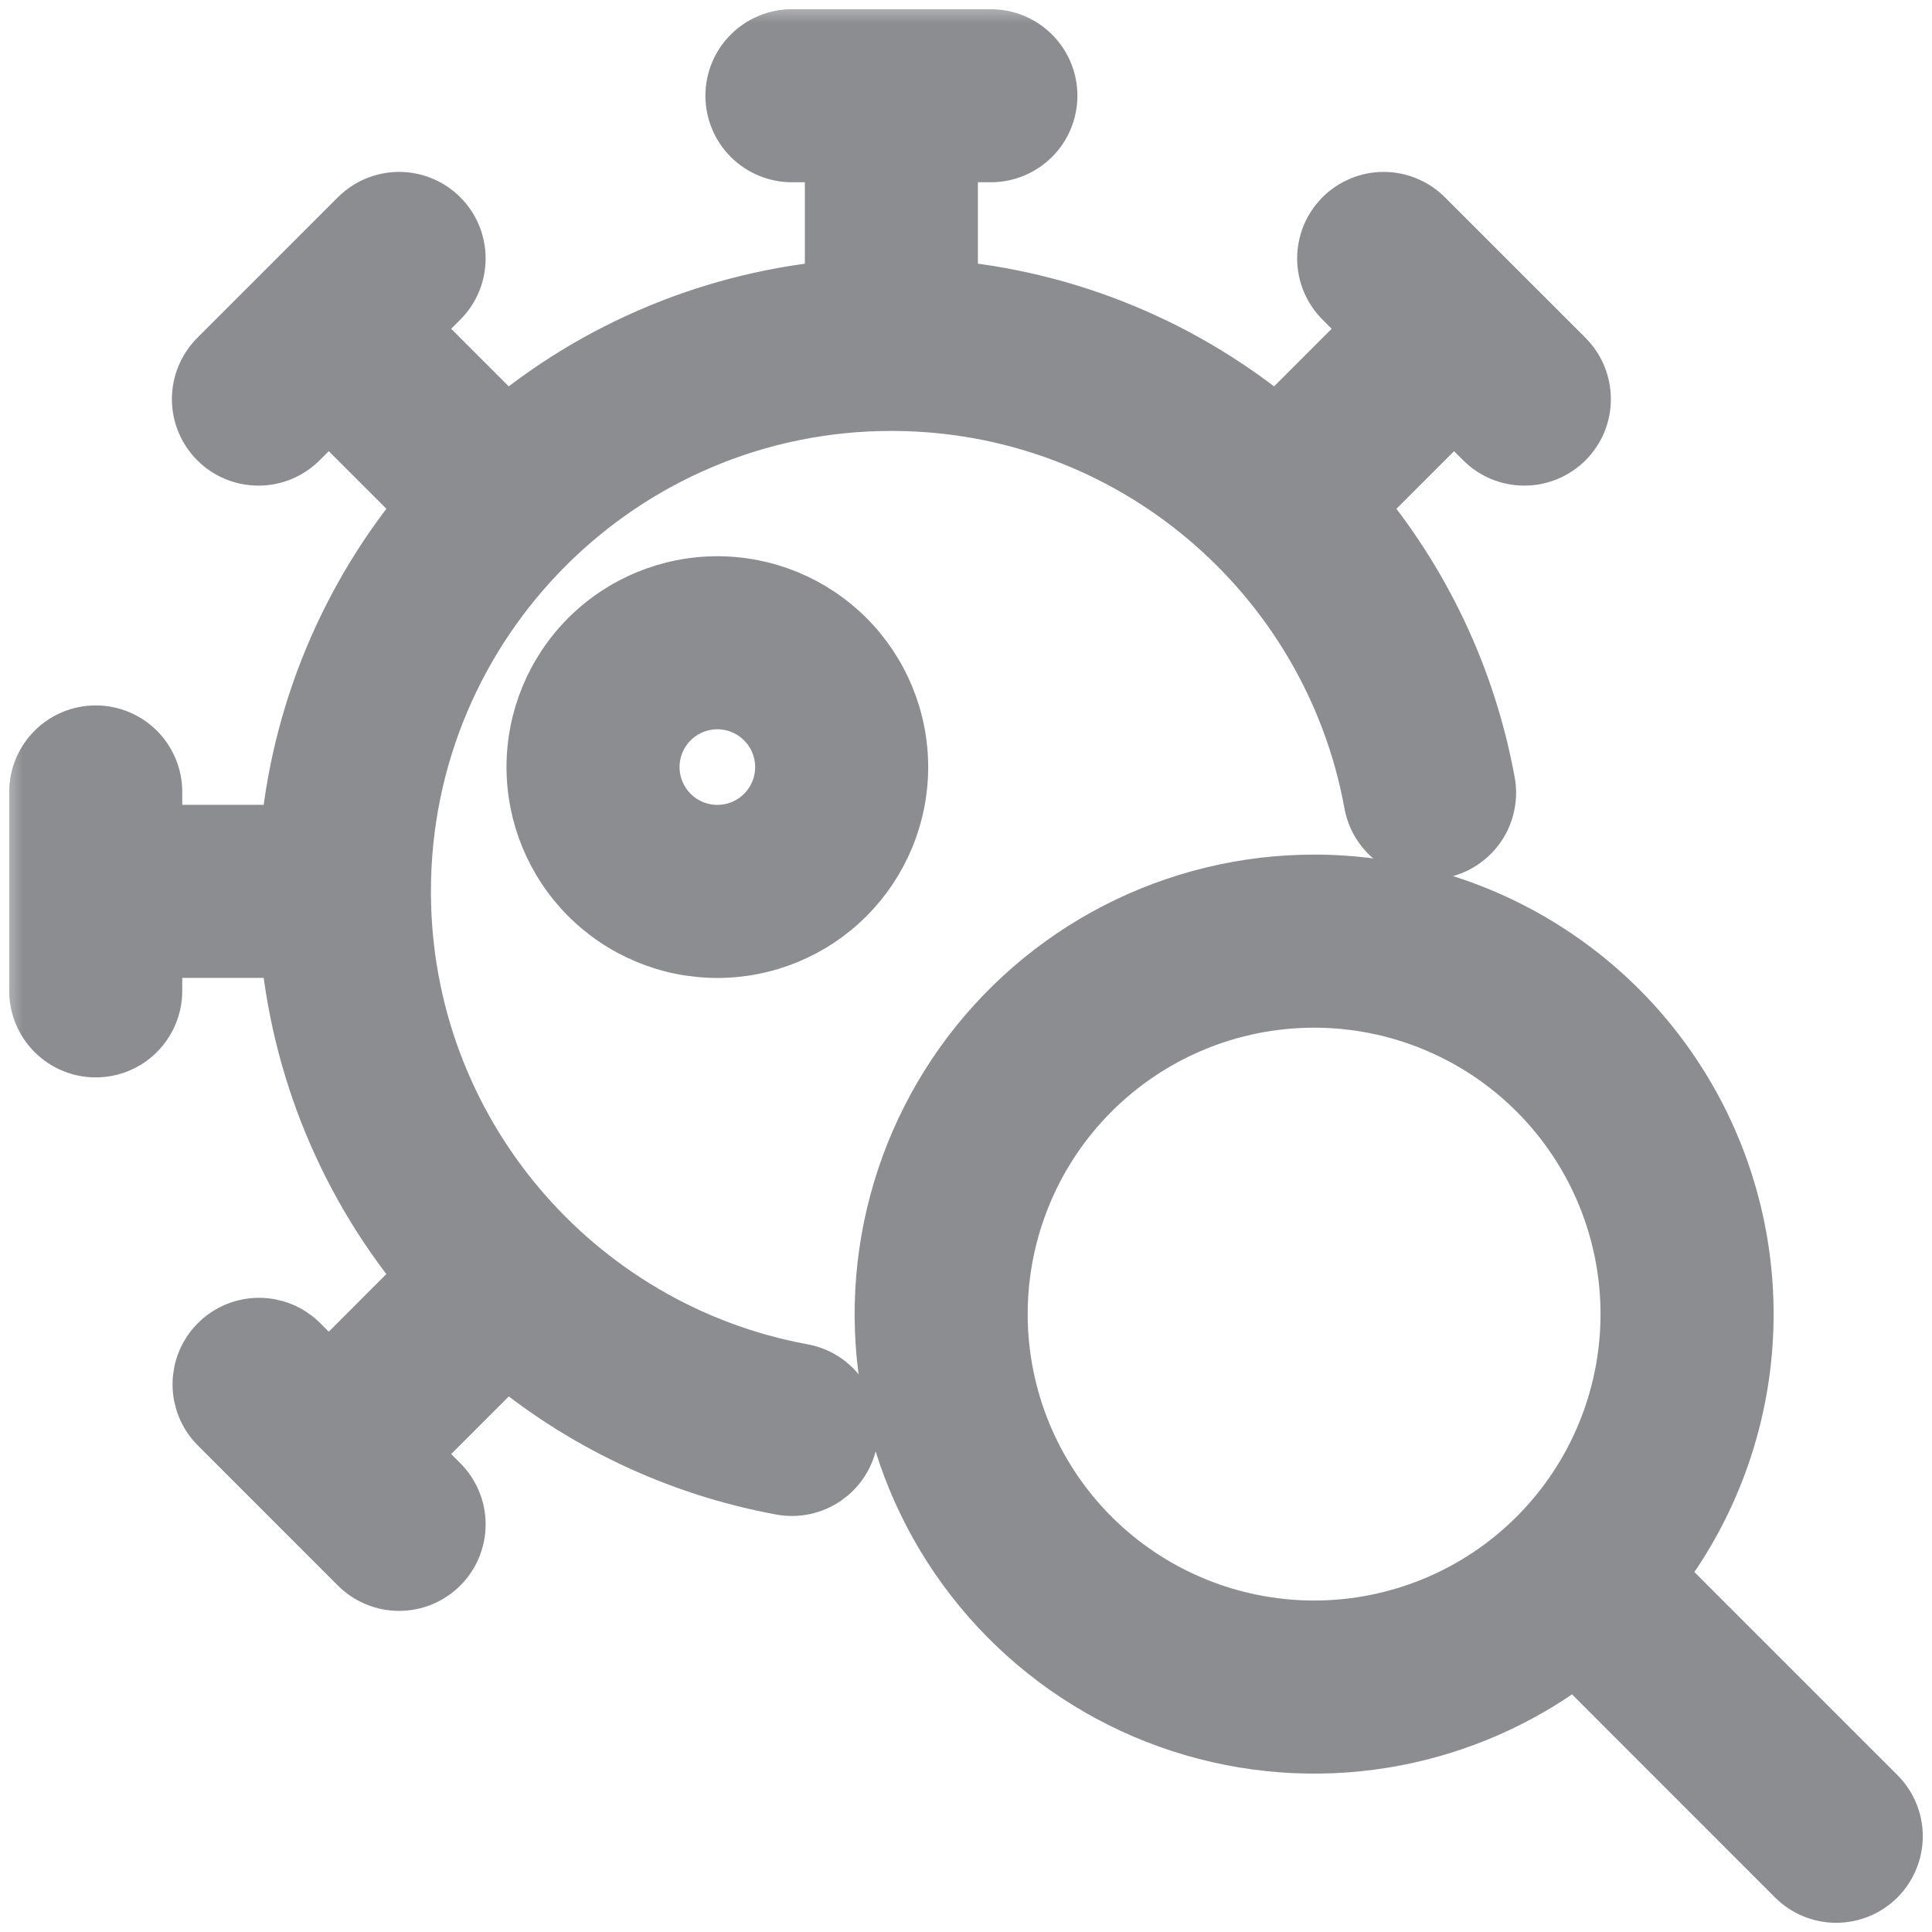 <svg width="42" height="42" viewBox="0 0 42 42" fill="none" xmlns="http://www.w3.org/2000/svg">
<g id="Group">
<g id="Vector">
<mask id="path-1-outside-1_109_2192" maskUnits="userSpaceOnUse" x="0" y="0" width="36" height="36" fill="black">
<rect fill="white" width="36" height="36"/>
<path d="M17.216 1C16.929 1 16.654 1.114 16.452 1.317C16.249 1.519 16.135 1.794 16.135 2.081C16.135 2.368 16.249 2.643 16.452 2.846C16.654 3.048 16.929 3.162 17.216 3.162H18.297V6.45C15.609 6.671 13.057 7.728 11 9.472L10.97 9.44L8.677 7.148L9.441 6.383C9.644 6.18 9.758 5.905 9.757 5.618C9.757 5.331 9.643 5.056 9.44 4.853C9.238 4.651 8.963 4.537 8.676 4.537C8.389 4.537 8.114 4.651 7.911 4.854L4.854 7.911C4.754 8.012 4.674 8.131 4.62 8.262C4.565 8.393 4.537 8.534 4.537 8.676C4.537 8.818 4.565 8.958 4.619 9.09C4.674 9.221 4.753 9.34 4.853 9.44C4.954 9.541 5.073 9.621 5.204 9.675C5.335 9.729 5.476 9.757 5.618 9.757C5.76 9.758 5.901 9.73 6.032 9.675C6.163 9.621 6.282 9.541 6.383 9.441L7.147 8.677L9.441 10.969L9.473 11.001C7.728 13.058 6.67 15.609 6.449 18.297H3.162V17.216C3.162 16.929 3.048 16.654 2.846 16.452C2.643 16.249 2.368 16.135 2.081 16.135C1.794 16.135 1.519 16.249 1.317 16.452C1.114 16.654 1 16.929 1 17.216V21.54C1 21.827 1.114 22.102 1.317 22.305C1.519 22.508 1.794 22.622 2.081 22.622C2.368 22.622 2.643 22.508 2.846 22.305C3.048 22.102 3.162 21.827 3.162 21.54V20.459H6.45C6.67 23.148 7.727 25.7 9.472 27.757L9.44 27.787L7.148 30.081L6.383 29.317C6.179 29.12 5.906 29.011 5.622 29.013C5.339 29.016 5.068 29.129 4.867 29.33C4.667 29.53 4.553 29.801 4.551 30.085C4.548 30.368 4.657 30.641 4.854 30.845L7.911 33.903C8.012 34.003 8.131 34.083 8.262 34.137C8.393 34.191 8.534 34.219 8.676 34.219C8.818 34.219 8.958 34.192 9.09 34.137C9.221 34.083 9.34 34.003 9.44 33.903C9.541 33.803 9.621 33.684 9.675 33.552C9.729 33.421 9.757 33.281 9.757 33.139C9.758 32.997 9.73 32.856 9.675 32.725C9.621 32.594 9.541 32.474 9.441 32.374L8.677 31.61L10.969 29.317L11.001 29.284C12.724 30.745 14.799 31.729 17.02 32.138C17.16 32.164 17.303 32.162 17.442 32.132C17.581 32.102 17.713 32.046 17.83 31.965C17.947 31.884 18.047 31.782 18.124 31.662C18.201 31.543 18.254 31.41 18.28 31.27C18.306 31.13 18.303 30.987 18.274 30.848C18.244 30.709 18.187 30.578 18.107 30.461C18.026 30.344 17.923 30.244 17.804 30.166C17.685 30.089 17.552 30.036 17.412 30.011C12.379 29.086 8.568 24.677 8.568 19.378C8.568 13.408 13.408 8.568 19.378 8.568C24.675 8.568 29.086 12.379 30.011 17.411C30.034 17.552 30.085 17.688 30.162 17.81C30.238 17.931 30.338 18.037 30.455 18.119C30.573 18.202 30.705 18.261 30.846 18.291C30.986 18.322 31.131 18.325 31.272 18.299C31.413 18.273 31.548 18.219 31.668 18.141C31.788 18.062 31.892 17.96 31.973 17.842C32.053 17.723 32.109 17.589 32.137 17.448C32.166 17.307 32.166 17.162 32.137 17.021C31.728 14.799 30.744 12.723 29.283 11L29.29 10.995L29.316 10.97L31.61 8.677L32.374 9.441C32.577 9.644 32.852 9.758 33.139 9.757C33.425 9.757 33.7 9.643 33.903 9.44C34.106 9.238 34.22 8.963 34.219 8.676C34.219 8.389 34.105 8.114 33.903 7.911L30.845 4.854C30.745 4.754 30.626 4.674 30.494 4.62C30.363 4.565 30.223 4.537 30.081 4.537C29.939 4.537 29.798 4.565 29.667 4.619C29.536 4.674 29.416 4.753 29.316 4.853C29.216 4.954 29.136 5.073 29.081 5.204C29.027 5.335 28.999 5.476 28.999 5.618C28.999 5.76 29.027 5.901 29.081 6.032C29.136 6.163 29.215 6.282 29.316 6.383L30.081 7.147L27.787 9.441L27.757 9.473C25.7 7.728 23.148 6.67 20.459 6.449V3.162H21.54C21.827 3.162 22.102 3.048 22.305 2.846C22.508 2.643 22.622 2.368 22.622 2.081C22.622 1.794 22.508 1.519 22.305 1.317C22.102 1.114 21.827 1 21.54 1H17.216Z"/>
</mask>
<path d="M17.216 1C16.929 1 16.654 1.114 16.452 1.317C16.249 1.519 16.135 1.794 16.135 2.081C16.135 2.368 16.249 2.643 16.452 2.846C16.654 3.048 16.929 3.162 17.216 3.162H18.297V6.45C15.609 6.671 13.057 7.728 11 9.472L10.97 9.44L8.677 7.148L9.441 6.383C9.644 6.18 9.758 5.905 9.757 5.618C9.757 5.331 9.643 5.056 9.44 4.853C9.238 4.651 8.963 4.537 8.676 4.537C8.389 4.537 8.114 4.651 7.911 4.854L4.854 7.911C4.754 8.012 4.674 8.131 4.62 8.262C4.565 8.393 4.537 8.534 4.537 8.676C4.537 8.818 4.565 8.958 4.619 9.09C4.674 9.221 4.753 9.34 4.853 9.44C4.954 9.541 5.073 9.621 5.204 9.675C5.335 9.729 5.476 9.757 5.618 9.757C5.76 9.758 5.901 9.73 6.032 9.675C6.163 9.621 6.282 9.541 6.383 9.441L7.147 8.677L9.441 10.969L9.473 11.001C7.728 13.058 6.67 15.609 6.449 18.297H3.162V17.216C3.162 16.929 3.048 16.654 2.846 16.452C2.643 16.249 2.368 16.135 2.081 16.135C1.794 16.135 1.519 16.249 1.317 16.452C1.114 16.654 1 16.929 1 17.216V21.54C1 21.827 1.114 22.102 1.317 22.305C1.519 22.508 1.794 22.622 2.081 22.622C2.368 22.622 2.643 22.508 2.846 22.305C3.048 22.102 3.162 21.827 3.162 21.54V20.459H6.45C6.67 23.148 7.727 25.7 9.472 27.757L9.44 27.787L7.148 30.081L6.383 29.317C6.179 29.12 5.906 29.011 5.622 29.013C5.339 29.016 5.068 29.129 4.867 29.33C4.667 29.53 4.553 29.801 4.551 30.085C4.548 30.368 4.657 30.641 4.854 30.845L7.911 33.903C8.012 34.003 8.131 34.083 8.262 34.137C8.393 34.191 8.534 34.219 8.676 34.219C8.818 34.219 8.958 34.192 9.09 34.137C9.221 34.083 9.34 34.003 9.44 33.903C9.541 33.803 9.621 33.684 9.675 33.552C9.729 33.421 9.757 33.281 9.757 33.139C9.758 32.997 9.73 32.856 9.675 32.725C9.621 32.594 9.541 32.474 9.441 32.374L8.677 31.61L10.969 29.317L11.001 29.284C12.724 30.745 14.799 31.729 17.02 32.138C17.16 32.164 17.303 32.162 17.442 32.132C17.581 32.102 17.713 32.046 17.83 31.965C17.947 31.884 18.047 31.782 18.124 31.662C18.201 31.543 18.254 31.41 18.28 31.27C18.306 31.13 18.303 30.987 18.274 30.848C18.244 30.709 18.187 30.578 18.107 30.461C18.026 30.344 17.923 30.244 17.804 30.166C17.685 30.089 17.552 30.036 17.412 30.011C12.379 29.086 8.568 24.677 8.568 19.378C8.568 13.408 13.408 8.568 19.378 8.568C24.675 8.568 29.086 12.379 30.011 17.411C30.034 17.552 30.085 17.688 30.162 17.81C30.238 17.931 30.338 18.037 30.455 18.119C30.573 18.202 30.705 18.261 30.846 18.291C30.986 18.322 31.131 18.325 31.272 18.299C31.413 18.273 31.548 18.219 31.668 18.141C31.788 18.062 31.892 17.96 31.973 17.842C32.053 17.723 32.109 17.589 32.137 17.448C32.166 17.307 32.166 17.162 32.137 17.021C31.728 14.799 30.744 12.723 29.283 11L29.29 10.995L29.316 10.97L31.61 8.677L32.374 9.441C32.577 9.644 32.852 9.758 33.139 9.757C33.425 9.757 33.7 9.643 33.903 9.44C34.106 9.238 34.22 8.963 34.219 8.676C34.219 8.389 34.105 8.114 33.903 7.911L30.845 4.854C30.745 4.754 30.626 4.674 30.494 4.62C30.363 4.565 30.223 4.537 30.081 4.537C29.939 4.537 29.798 4.565 29.667 4.619C29.536 4.674 29.416 4.753 29.316 4.853C29.216 4.954 29.136 5.073 29.081 5.204C29.027 5.335 28.999 5.476 28.999 5.618C28.999 5.76 29.027 5.901 29.081 6.032C29.136 6.163 29.215 6.282 29.316 6.383L30.081 7.147L27.787 9.441L27.757 9.473C25.7 7.728 23.148 6.67 20.459 6.449V3.162H21.54C21.827 3.162 22.102 3.048 22.305 2.846C22.508 2.643 22.622 2.368 22.622 2.081C22.622 1.794 22.508 1.519 22.305 1.317C22.102 1.114 21.827 1 21.54 1H17.216Z" fill="#8B8D90"/>
<path d="M17.216 1C16.929 1 16.654 1.114 16.452 1.317C16.249 1.519 16.135 1.794 16.135 2.081C16.135 2.368 16.249 2.643 16.452 2.846C16.654 3.048 16.929 3.162 17.216 3.162H18.297V6.45C15.609 6.671 13.057 7.728 11 9.472L10.97 9.44L8.677 7.148L9.441 6.383C9.644 6.18 9.758 5.905 9.757 5.618C9.757 5.331 9.643 5.056 9.44 4.853C9.238 4.651 8.963 4.537 8.676 4.537C8.389 4.537 8.114 4.651 7.911 4.854L4.854 7.911C4.754 8.012 4.674 8.131 4.62 8.262C4.565 8.393 4.537 8.534 4.537 8.676C4.537 8.818 4.565 8.958 4.619 9.09C4.674 9.221 4.753 9.34 4.853 9.44C4.954 9.541 5.073 9.621 5.204 9.675C5.335 9.729 5.476 9.757 5.618 9.757C5.76 9.758 5.901 9.73 6.032 9.675C6.163 9.621 6.282 9.541 6.383 9.441L7.147 8.677L9.441 10.969L9.473 11.001C7.728 13.058 6.67 15.609 6.449 18.297H3.162V17.216C3.162 16.929 3.048 16.654 2.846 16.452C2.643 16.249 2.368 16.135 2.081 16.135C1.794 16.135 1.519 16.249 1.317 16.452C1.114 16.654 1 16.929 1 17.216V21.54C1 21.827 1.114 22.102 1.317 22.305C1.519 22.508 1.794 22.622 2.081 22.622C2.368 22.622 2.643 22.508 2.846 22.305C3.048 22.102 3.162 21.827 3.162 21.54V20.459H6.45C6.67 23.148 7.727 25.7 9.472 27.757L9.44 27.787L7.148 30.081L6.383 29.317C6.179 29.12 5.906 29.011 5.622 29.013C5.339 29.016 5.068 29.129 4.867 29.33C4.667 29.53 4.553 29.801 4.551 30.085C4.548 30.368 4.657 30.641 4.854 30.845L7.911 33.903C8.012 34.003 8.131 34.083 8.262 34.137C8.393 34.191 8.534 34.219 8.676 34.219C8.818 34.219 8.958 34.192 9.09 34.137C9.221 34.083 9.34 34.003 9.44 33.903C9.541 33.803 9.621 33.684 9.675 33.552C9.729 33.421 9.757 33.281 9.757 33.139C9.758 32.997 9.73 32.856 9.675 32.725C9.621 32.594 9.541 32.474 9.441 32.374L8.677 31.61L10.969 29.317L11.001 29.284C12.724 30.745 14.799 31.729 17.02 32.138C17.16 32.164 17.303 32.162 17.442 32.132C17.581 32.102 17.713 32.046 17.83 31.965C17.947 31.884 18.047 31.782 18.124 31.662C18.201 31.543 18.254 31.41 18.28 31.27C18.306 31.13 18.303 30.987 18.274 30.848C18.244 30.709 18.187 30.578 18.107 30.461C18.026 30.344 17.923 30.244 17.804 30.166C17.685 30.089 17.552 30.036 17.412 30.011C12.379 29.086 8.568 24.677 8.568 19.378C8.568 13.408 13.408 8.568 19.378 8.568C24.675 8.568 29.086 12.379 30.011 17.411C30.034 17.552 30.085 17.688 30.162 17.81C30.238 17.931 30.338 18.037 30.455 18.119C30.573 18.202 30.705 18.261 30.846 18.291C30.986 18.322 31.131 18.325 31.272 18.299C31.413 18.273 31.548 18.219 31.668 18.141C31.788 18.062 31.892 17.96 31.973 17.842C32.053 17.723 32.109 17.589 32.137 17.448C32.166 17.307 32.166 17.162 32.137 17.021C31.728 14.799 30.744 12.723 29.283 11L29.29 10.995L29.316 10.97L31.61 8.677L32.374 9.441C32.577 9.644 32.852 9.758 33.139 9.757C33.425 9.757 33.7 9.643 33.903 9.44C34.106 9.238 34.22 8.963 34.219 8.676C34.219 8.389 34.105 8.114 33.903 7.911L30.845 4.854C30.745 4.754 30.626 4.674 30.494 4.62C30.363 4.565 30.223 4.537 30.081 4.537C29.939 4.537 29.798 4.565 29.667 4.619C29.536 4.674 29.416 4.753 29.316 4.853C29.216 4.954 29.136 5.073 29.081 5.204C29.027 5.335 28.999 5.476 28.999 5.618C28.999 5.76 29.027 5.901 29.081 6.032C29.136 6.163 29.215 6.282 29.316 6.383L30.081 7.147L27.787 9.441L27.757 9.473C25.7 7.728 23.148 6.67 20.459 6.449V3.162H21.54C21.827 3.162 22.102 3.048 22.305 2.846C22.508 2.643 22.622 2.368 22.622 2.081C22.622 1.794 22.508 1.519 22.305 1.317C22.102 1.114 21.827 1 21.54 1H17.216Z" stroke="#8B8D90" stroke-width="1.6" mask="url(#path-1-outside-1_109_2192)"/>
</g>
<path id="Vector_2" d="M40.966 38.872L40.966 38.872L36.314 34.22C37.303 32.865 37.92 31.272 38.101 29.601C38.295 27.811 37.981 26.002 37.196 24.382C36.41 22.762 35.184 21.396 33.658 20.441C32.132 19.485 30.368 18.978 28.567 18.978C27.038 18.979 25.532 19.344 24.172 20.045C22.814 20.746 21.642 21.762 20.755 23.008C19.869 24.254 19.293 25.694 19.076 27.207C18.859 28.721 19.007 30.264 19.508 31.709C20.009 33.154 20.848 34.458 21.956 35.512C23.063 36.566 24.407 37.341 25.874 37.77C27.341 38.2 28.89 38.273 30.392 37.982C31.776 37.714 33.083 37.144 34.22 36.314L38.87 40.966C38.87 40.966 38.87 40.966 38.87 40.966C39.148 41.244 39.525 41.4 39.918 41.4C40.31 41.4 40.687 41.244 40.965 40.967C41.243 40.689 41.399 40.312 41.4 39.919C41.4 39.526 41.244 39.15 40.966 38.872ZM12.636 13.717C11.852 14.502 11.411 15.566 11.411 16.676C11.411 17.785 11.852 18.849 12.636 19.634C13.421 20.419 14.485 20.86 15.595 20.86C16.704 20.86 17.768 20.419 18.553 19.634C19.337 18.849 19.778 17.785 19.778 16.676C19.778 15.566 19.337 14.502 18.553 13.717C17.768 12.933 16.704 12.492 15.595 12.492C14.485 12.492 13.421 12.933 12.636 13.717ZM14.731 15.812C14.96 15.583 15.271 15.454 15.595 15.454C15.918 15.454 16.229 15.583 16.458 15.812C16.688 16.041 16.816 16.352 16.816 16.676C16.816 17 16.688 17.31 16.458 17.54C16.229 17.769 15.918 17.897 15.595 17.897C15.271 17.897 14.96 17.769 14.731 17.54C14.502 17.31 14.373 17 14.373 16.676C14.373 16.352 14.502 16.041 14.731 15.812ZM21.941 28.568C21.941 26.81 22.639 25.124 23.881 23.882C25.124 22.639 26.81 21.941 28.567 21.941C30.325 21.941 32.011 22.639 33.253 23.882C34.496 25.124 35.194 26.81 35.194 28.568C35.194 30.325 34.496 32.011 33.253 33.254C32.011 34.496 30.325 35.194 28.567 35.194C26.81 35.194 25.124 34.496 23.881 33.254C22.639 32.011 21.941 30.325 21.941 28.568Z" fill="#8B8D90" stroke="#8B8D90" stroke-width="0.8"/>
</g>
</svg>
